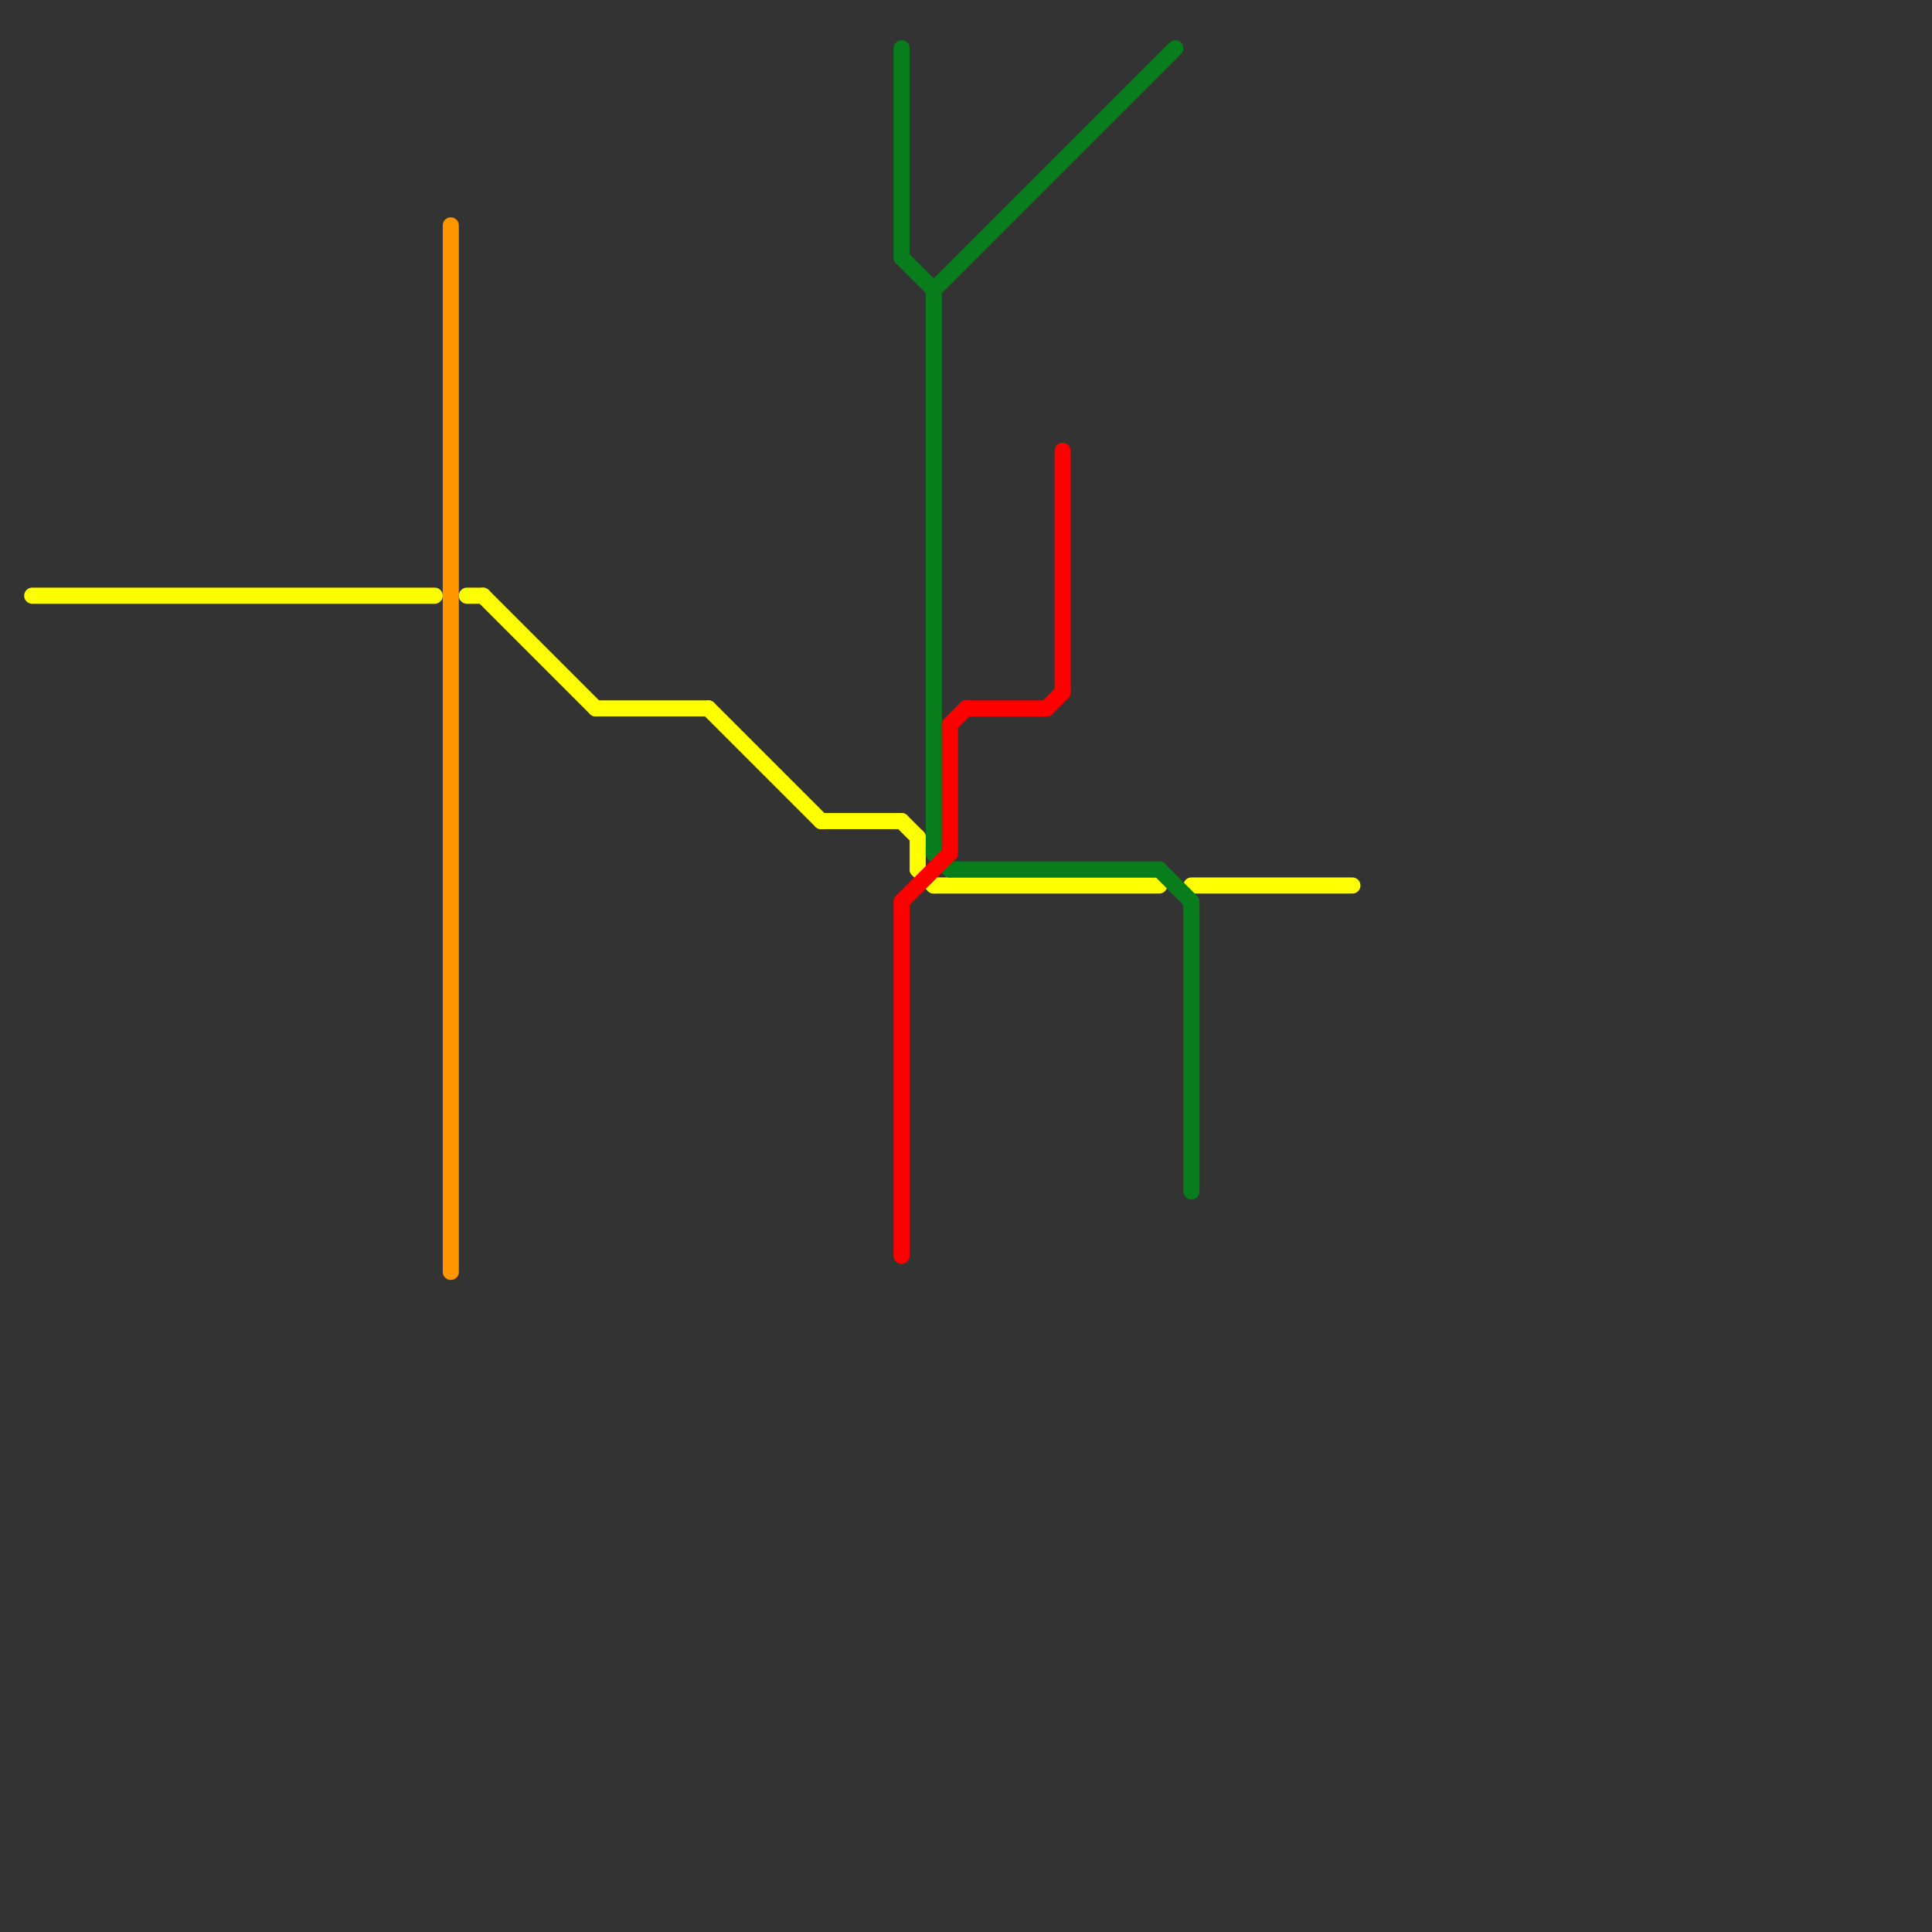
<svg version="1.1" xmlns="http://www.w3.org/2000/svg" viewBox="0 0 120 120">
<rect x="0" y="0" width="120" height="120" fill="#333333" stroke="none"/>
<style>text { font: 1px Helvetica; font-weight: 600; white-space: pre; dominant-baseline: central; } line { stroke-width: 1; fill: none; stroke-linecap: round; stroke-linejoin: round; } .c0 { stroke: #fffe00 } .c1 { stroke: #ff9500 } .c2 { stroke: #077e1b } .c3 { stroke: #ff0000 }</style><defs><g id="wm-xf"><circle r="1.2" fill="#000"/><circle r="0.9" fill="#fff"/><circle r="0.6" fill="#000"/><circle r="0.3" fill="#fff"/></g><g id="wm"><circle r="0.6" fill="#000"/><circle r="0.3" fill="#fff"/></g></defs><line class="c0" x1="44" y1="44" x2="51" y2="51"/><line class="c0" x1="29" y1="37" x2="30" y2="37"/><line class="c0" x1="2" y1="37" x2="27" y2="37"/><line class="c0" x1="57" y1="54" x2="58" y2="55"/><line class="c0" x1="56" y1="51" x2="57" y2="52"/><line class="c0" x1="74" y1="55" x2="84" y2="55"/><line class="c0" x1="37" y1="44" x2="44" y2="44"/><line class="c0" x1="30" y1="37" x2="37" y2="44"/><line class="c0" x1="57" y1="52" x2="57" y2="54"/><line class="c0" x1="58" y1="55" x2="72" y2="55"/><line class="c0" x1="51" y1="51" x2="56" y2="51"/><line class="c1" x1="28" y1="14" x2="28" y2="79"/><line class="c2" x1="58" y1="53" x2="59" y2="54"/><line class="c2" x1="56" y1="3" x2="56" y2="16"/><line class="c2" x1="58" y1="18" x2="58" y2="53"/><line class="c2" x1="59" y1="54" x2="72" y2="54"/><line class="c2" x1="58" y1="18" x2="73" y2="3"/><line class="c2" x1="74" y1="56" x2="74" y2="74"/><line class="c2" x1="56" y1="16" x2="58" y2="18"/><line class="c2" x1="72" y1="54" x2="74" y2="56"/><line class="c3" x1="59" y1="45" x2="60" y2="44"/><line class="c3" x1="59" y1="45" x2="59" y2="53"/><line class="c3" x1="56" y1="56" x2="59" y2="53"/><line class="c3" x1="60" y1="44" x2="65" y2="44"/><line class="c3" x1="66" y1="28" x2="66" y2="43"/><line class="c3" x1="56" y1="56" x2="56" y2="78"/><line class="c3" x1="65" y1="44" x2="66" y2="43"/>
</svg>
